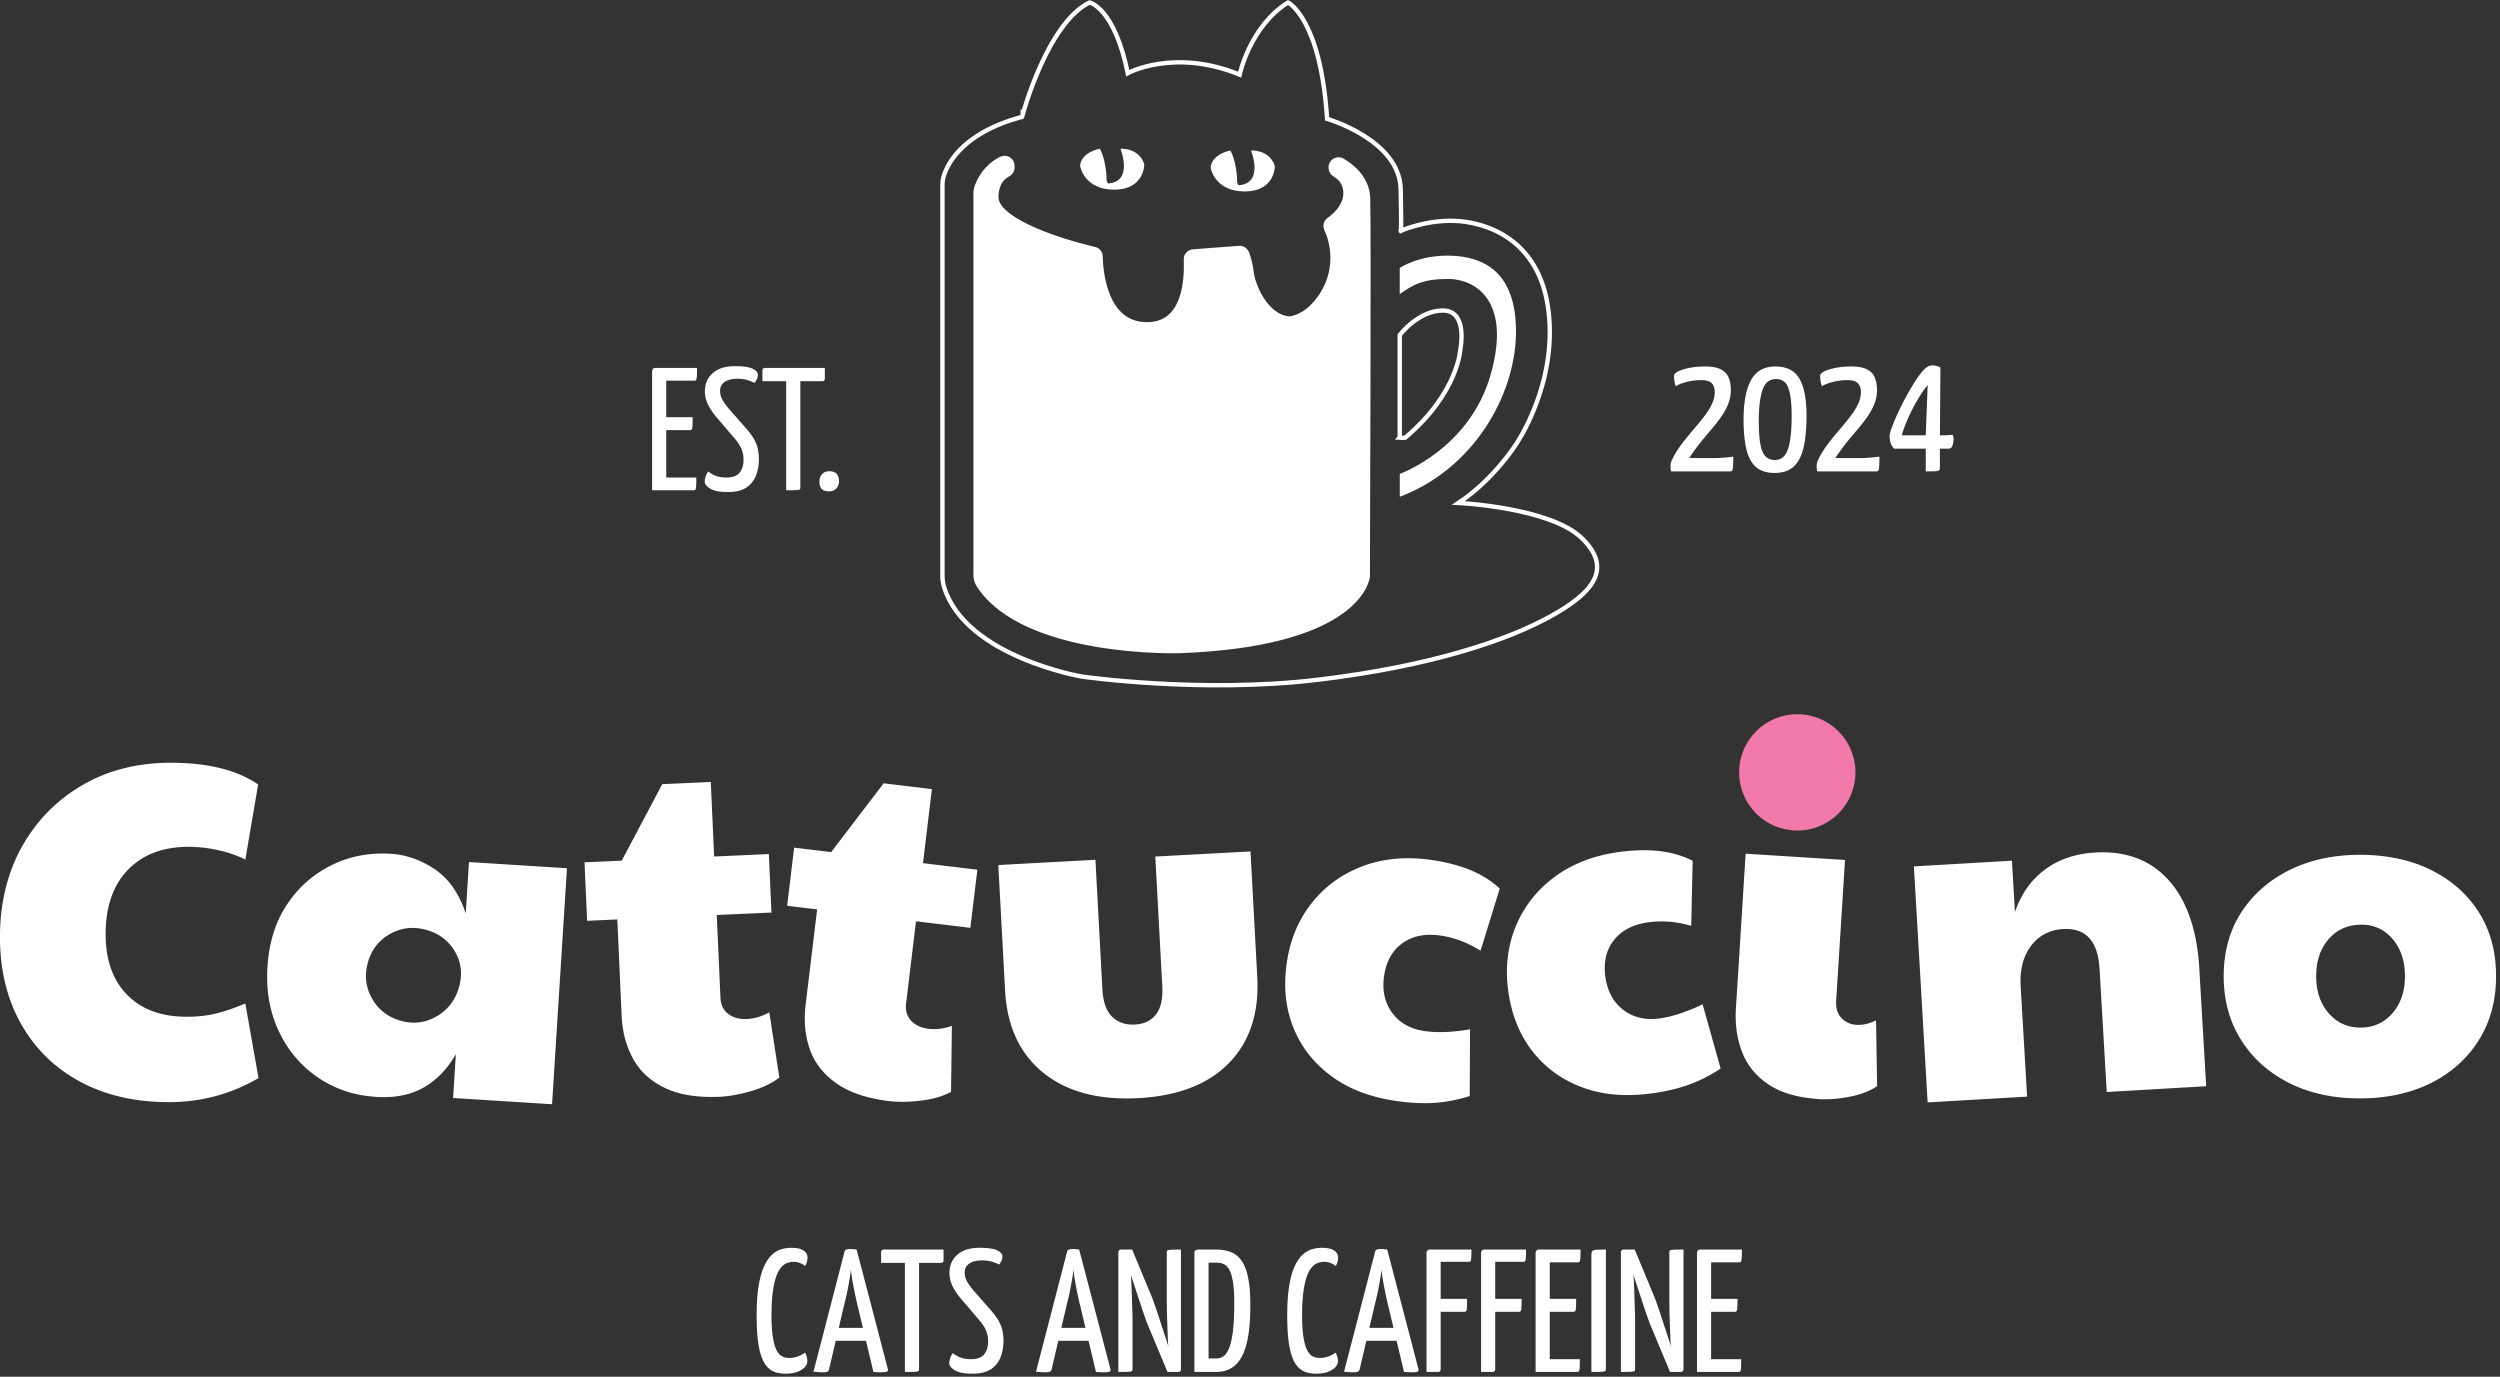 <svg width="572" height="315" fill="none" xmlns="http://www.w3.org/2000/svg"><rect width="100%" height="100%" fill="#333333" stroke="none"/><g clip-path="url(#clip0_10_57)"><path d="M149.2 112.18V84.82c.13-.43.36-.64.68-.64h9.6c0 .88-.01 1.52-.04 1.92-.03.4-.08.67-.16.8s-.21.2-.4.2h-6.44v22.16h6.88c0 .91-.01 1.57-.04 1.98-.03.41-.08.67-.16.78-.08.11-.23.16-.44.16h-9.48zm.44-13.76v-2.96h8.84c0 1.23-.03 2.03-.08 2.4-.05.37-.23.56-.52.56h-8.24zm16.88 14.16c-1.84 0-3.18-.26-4.02-.78-.84-.52-1.26-1.06-1.26-1.62 0-.32.07-.7.2-1.14.13-.44.35-.83.64-1.18.43.4.98.73 1.66 1 .68.27 1.5.4 2.46.4 1.41 0 2.42-.37 3.02-1.12.6-.75.9-1.73.9-2.96 0-.91-.17-1.75-.5-2.52-.33-.77-.94-1.67-1.82-2.68l-4-4.68c-.91-1.12-1.55-2.13-1.94-3.02-.39-.89-.58-1.82-.58-2.78 0-1.68.59-3.05 1.78-4.12 1.19-1.07 2.89-1.6 5.1-1.6 1.89 0 3.24.19 4.04.58.8.39 1.2.86 1.2 1.42 0 .27-.07.57-.2.9-.13.33-.33.65-.6.94-.27-.19-.75-.39-1.46-.62-.71-.23-1.53-.34-2.46-.34-1.2 0-2.15.24-2.86.72s-1.06 1.16-1.06 2.04c0 .72.17 1.38.5 1.98.33.6.79 1.26 1.38 1.98l4.32 4.92c1.04 1.23 1.75 2.35 2.12 3.36.37 1.01.56 2.15.56 3.4 0 1.33-.22 2.57-.66 3.72a5.691 5.691 0 01-2.2 2.76c-1.03.69-2.45 1.04-4.26 1.04zm7.92-25.36v-2.4c0-.43.23-.64.68-.64h13.6v2.4c0 .24-.05.41-.16.5-.11.09-.28.14-.52.14h-13.6zm5.44 24.96V84.66c.11-.08.32-.12.64-.12h1.92c.35 0 .57.04.68.12v26.88c0 .21-.05.36-.14.44-.09.08-.37.13-.82.16-.45.03-1.21.04-2.28.04zm9.84.24c-.85 0-1.44-.2-1.76-.6-.32-.4-.48-.96-.48-1.68 0-.61.19-1.15.58-1.62.39-.47.94-.7 1.66-.7.83 0 1.41.21 1.74.64.33.43.5.99.5 1.68 0 .61-.2 1.15-.6 1.6-.4.45-.95.68-1.64.68zm192.61-4.57c-.03-.16-.05-.35-.08-.56-.03-.21-.04-.36-.04-.44 0-.56.07-1.01.22-1.36.15-.35.39-.84.74-1.48.69-1.17 1.46-2.28 2.3-3.32.84-1.04 1.66-2.03 2.46-2.96.8-.93 1.53-1.85 2.2-2.74.67-.89 1.2-1.77 1.6-2.64.4-.87.6-1.74.6-2.62 0-.59-.1-1.09-.3-1.5-.2-.41-.52-.73-.96-.94-.44-.21-1.05-.32-1.82-.32a13.794 13.794 0 00-4.24.68c-.64.21-1.17.45-1.6.72a5.53 5.53 0 01-.32-1.32c-.05-.45-.08-.81-.08-1.08 0-.35.32-.68.96-1 .64-.32 1.5-.59 2.58-.8 1.08-.21 2.26-.32 3.54-.32 1.55 0 2.75.21 3.6.64.85.43 1.45 1.04 1.8 1.84.35.8.52 1.79.52 2.96 0 1.09-.2 2.14-.6 3.14-.4 1-.94 1.99-1.62 2.96-.68.97-1.44 1.95-2.28 2.92-.84.97-1.69 1.99-2.54 3.06-.85 1.07-1.68 2.21-2.48 3.44h5.36a29.5 29.5 0 003.18-.16c.47-.05.98-.11 1.54-.16 0 1.23-.03 2.09-.08 2.6-.05.51-.24.76-.56.76h-13.6zm23.68.36c-1.84 0-3.27-.47-4.3-1.4-1.03-.93-1.75-2.31-2.16-4.12-.41-1.81-.62-4.04-.62-6.68 0-3.97.57-6.99 1.72-9.06 1.15-2.07 3-3.1 5.56-3.1 2.56 0 4.42.93 5.5 2.8 1.08 1.87 1.62 4.67 1.62 8.4 0 2.88-.22 5.3-.66 7.26-.44 1.96-1.19 3.43-2.26 4.42-1.07.99-2.53 1.48-4.4 1.48zm.08-2.96c.93 0 1.68-.35 2.24-1.06.56-.71.97-1.81 1.22-3.32.25-1.51.38-3.46.38-5.86 0-2.72-.25-4.78-.74-6.18-.49-1.4-1.43-2.1-2.82-2.1-1.52 0-2.56.84-3.12 2.52-.56 1.68-.84 4.01-.84 7 0 2.19.11 3.94.34 5.26.23 1.32.61 2.27 1.16 2.86.55.59 1.27.88 2.18.88zm9.68 2.6c-.03-.16-.05-.35-.08-.56-.03-.21-.04-.36-.04-.44 0-.56.07-1.01.22-1.36.15-.35.39-.84.74-1.48.69-1.17 1.46-2.28 2.3-3.32.84-1.04 1.66-2.03 2.46-2.96.8-.93 1.53-1.85 2.2-2.74.67-.89 1.2-1.77 1.6-2.64.4-.87.6-1.74.6-2.62 0-.59-.1-1.09-.3-1.5-.2-.41-.52-.73-.96-.94-.44-.21-1.05-.32-1.82-.32a13.794 13.794 0 00-4.24.68c-.64.21-1.17.45-1.6.72a5.53 5.53 0 01-.32-1.32c-.05-.45-.08-.81-.08-1.08 0-.35.32-.68.96-1 .64-.32 1.5-.59 2.58-.8 1.08-.21 2.26-.32 3.54-.32 1.55 0 2.75.21 3.6.64.85.43 1.45 1.04 1.8 1.84.35.8.52 1.79.52 2.96 0 1.09-.2 2.14-.6 3.14-.4 1-.94 1.99-1.62 2.96-.68.97-1.44 1.95-2.28 2.92-.84.97-1.69 1.99-2.54 3.06-.85 1.07-1.68 2.21-2.48 3.44h5.36a29.5 29.5 0 003.18-.16c.47-.05.98-.11 1.54-.16 0 1.23-.03 2.09-.08 2.6-.05.51-.24.76-.56.76h-13.6zm24.84 0v-5.2h-7.24c-.4-.4-.67-.87-.82-1.4-.15-.53-.22-1.03-.22-1.48 0-.32.13-.87.4-1.64.27-.77.63-1.67 1.08-2.7.45-1.03.97-2.1 1.54-3.22.57-1.12 1.17-2.21 1.8-3.28.63-1.07 1.24-2.02 1.84-2.86.6-.84 1.15-1.47 1.66-1.9.24-.19.48-.33.72-.42.24-.09.49-.14.76-.14.4 0 .76.05 1.08.16.32.11.57.21.76.32l-.12 15.52c.77 0 1.76-.04 2.96-.12.11.35.16.73.16 1.16-.03.51-.12.97-.28 1.38-.16.41-.43.62-.8.62h-2.04v4.16c0 .35-.05.59-.14.74-.09.15-.36.23-.8.26-.44.03-1.21.04-2.3.04zm-5.48-8.24h5.48l.44-11.52c-.48.56-1.01 1.3-1.6 2.22-.59.92-1.17 1.93-1.74 3.02-.57 1.09-1.09 2.19-1.54 3.28-.45 1.09-.8 2.09-1.04 3zM179.76 314.3c-.77 0-1.49-.09-2.16-.28-.67-.19-1.27-.53-1.82-1.04s-1.02-1.25-1.42-2.22c-.4-.97-.71-2.25-.92-3.84-.21-1.59-.32-3.54-.32-5.86 0-2.75.15-5.05.46-6.9.31-1.85.73-3.35 1.26-4.48.53-1.13 1.14-2.01 1.82-2.62.68-.61 1.39-1.03 2.14-1.24a8.13 8.13 0 012.2-.32c.99 0 1.75.11 2.3.34.55.23.93.51 1.14.84.21.33.32.67.32 1.02 0 .37-.05.73-.16 1.08-.11.35-.23.64-.36.88-.13-.11-.33-.23-.58-.38-.25-.15-.55-.28-.9-.4s-.72-.18-1.12-.18c-.51 0-1.01.09-1.5.26s-.96.51-1.4 1c-.44.49-.82 1.19-1.14 2.1-.32.91-.58 2.08-.78 3.52-.2 1.44-.3 3.21-.3 5.32 0 2.11.1 3.68.3 4.96.2 1.28.47 2.27.82 2.98s.77 1.19 1.26 1.46 1.03.4 1.62.4c.77 0 1.49-.13 2.16-.4.67-.27 1.17-.55 1.52-.84.13.27.25.57.36.92.11.35.16.69.16 1.04 0 .51-.21.98-.62 1.42-.41.44-.99.79-1.74 1.06s-1.61.4-2.6.4zm8.4-.32c-.21 0-.51-.01-.88-.04s-.76-.05-1.16-.08l7.12-27.52c.08-.37.49-.56 1.24-.56.27 0 .54.01.82.04.28.03.51.05.7.08l7.16 27.4c.05.21 0 .38-.18.5-.17.12-.58.18-1.22.18-.24 0-.51 0-.82-.02-.31-.01-.67-.03-1.1-.06l-3.76-15.76a88.456 88.456 0 01-1.1-5.46c-.15-.87-.25-1.62-.3-2.26-.05.64-.15 1.39-.3 2.26-.15.87-.31 1.77-.5 2.7-.19.93-.4 1.85-.64 2.76l-3.56 15.2c-.05.21-.16.37-.32.48-.16.11-.56.16-1.2.16zm2.08-7.2v-2.96h9.56v2.96h-9.56zm11.36-17.84v-2.4c0-.43.23-.64.68-.64h13.6v2.4c0 .24-.05.41-.16.5-.11.09-.28.14-.52.14h-13.6zm5.44 24.96v-27.52c.11-.08.32-.12.64-.12h1.92c.35 0 .57.04.68.12v26.88c0 .21-.05.36-.14.44-.09.08-.37.13-.82.16-.45.03-1.21.04-2.28.04zm15.44.4c-1.84 0-3.18-.26-4.02-.78-.84-.52-1.26-1.06-1.26-1.62 0-.32.07-.7.2-1.14.13-.44.35-.83.64-1.18.43.4.98.73 1.66 1 .68.27 1.5.4 2.46.4 1.41 0 2.42-.37 3.02-1.12.6-.75.9-1.73.9-2.96 0-.91-.17-1.75-.5-2.52-.33-.77-.94-1.67-1.82-2.68l-4-4.68c-.91-1.12-1.55-2.13-1.94-3.02-.39-.89-.58-1.82-.58-2.78 0-1.68.59-3.05 1.78-4.12 1.19-1.07 2.89-1.6 5.1-1.6 1.89 0 3.24.19 4.04.58.8.39 1.2.86 1.2 1.42 0 .27-.07.57-.2.9-.13.33-.33.65-.6.94-.27-.19-.75-.39-1.46-.62-.71-.23-1.53-.34-2.46-.34-1.2 0-2.15.24-2.86.72s-1.06 1.16-1.06 2.04c0 .72.17 1.38.5 1.98.33.6.79 1.26 1.38 1.98l4.32 4.92c1.04 1.23 1.75 2.35 2.12 3.36.37 1.01.56 2.15.56 3.4 0 1.33-.22 2.57-.66 3.72a5.691 5.691 0 01-2.2 2.76c-1.03.69-2.45 1.04-4.26 1.04zm16.6-.32c-.21 0-.51-.01-.88-.04s-.76-.05-1.16-.08l7.12-27.52c.08-.37.49-.56 1.24-.56.27 0 .54.01.82.04.28.03.51.05.7.08l7.16 27.4c.05.21 0 .38-.18.5-.17.12-.58.18-1.22.18-.24 0-.51 0-.82-.02-.31-.01-.67-.03-1.1-.06L247 298.14a88.456 88.456 0 01-1.1-5.46c-.15-.87-.25-1.62-.3-2.26-.05.64-.15 1.39-.3 2.26-.15.87-.31 1.77-.5 2.7-.19.93-.4 1.85-.64 2.76l-3.56 15.2c-.05.21-.16.37-.32.48-.16.11-.56.16-1.2.16zm2.08-7.2v-2.96h9.56v2.96h-9.56zm14.72 7.12v-27.36c0-.43.23-.64.68-.64l2.56.64-.44 4.68c.05.37.1.89.14 1.56.04.67.07 1.41.1 2.22.03.81.05 1.66.08 2.54.03.88.05 1.72.08 2.52s.04 1.51.04 2.12v11.08c0 .21-.05.36-.14.44-.09.08-.36.13-.8.16-.44.03-1.21.04-2.3.04zm11.24 0l-4.6-11c-.16-.43-.38-1.03-.66-1.82s-.58-1.67-.9-2.66c-.32-.99-.65-1.98-.98-2.98-.33-1-.64-1.93-.92-2.78-.28-.85-.58-1.8-.9-2.84l-1.84-2 .24-1.92h2.48l4.48 10.8c.19.45.42 1.09.7 1.9.28.81.58 1.71.9 2.68.32.97.64 1.95.96 2.92.32.97.61 1.87.88 2.7.27.83.57 1.73.92 2.72l1.96 2.36-.32 1.92h-2.4zm2.4 0l-2.56-.64.36-5.36c-.05-.4-.09-.93-.12-1.58s-.05-1.37-.08-2.16-.05-1.59-.08-2.42c-.03-.83-.05-1.62-.06-2.38-.01-.76-.02-1.43-.02-2.02v-10.8c0-.21.05-.36.14-.44.09-.08.37-.13.82-.16.45-.03 1.21-.04 2.28-.04v27.36c0 .43-.23.64-.68.64zm3.76 0v-27.24c0-.24.07-.43.22-.56.15-.13.43-.2.86-.2h3.88c1.31 0 2.45.2 3.44.6.99.4 1.8 1.07 2.44 2.02.64.95 1.13 2.23 1.46 3.86.33 1.63.5 3.65.5 6.08 0 2.93-.17 5.39-.52 7.38-.35 1.99-.86 3.57-1.54 4.74-.68 1.17-1.5 2.02-2.46 2.54s-2.05.78-3.28.78h-5zm3.24-3.08h1.8c.53 0 1.04-.15 1.52-.44.48-.29.91-.87 1.3-1.74s.69-2.14.92-3.82c.23-1.68.34-3.91.34-6.68 0-1.84-.09-3.36-.26-4.56-.17-1.2-.43-2.15-.76-2.84s-.75-1.17-1.26-1.44-1.09-.4-1.76-.4h-1.84v21.92zm24.64 3.48c-.77 0-1.49-.09-2.16-.28-.67-.19-1.27-.53-1.82-1.04s-1.02-1.25-1.42-2.22c-.4-.97-.71-2.25-.92-3.84-.21-1.59-.32-3.54-.32-5.86 0-2.75.15-5.05.46-6.9.31-1.85.73-3.35 1.26-4.48.53-1.13 1.14-2.01 1.82-2.62.68-.61 1.39-1.03 2.14-1.24a8.13 8.13 0 012.2-.32c.99 0 1.75.11 2.3.34.55.23.93.51 1.14.84.21.33.32.67.32 1.02 0 .37-.05.73-.16 1.08-.11.35-.23.64-.36.88-.13-.11-.33-.23-.58-.38-.25-.15-.55-.28-.9-.4s-.72-.18-1.12-.18c-.51 0-1.01.09-1.5.26s-.96.51-1.4 1c-.44.49-.82 1.19-1.14 2.1-.32.91-.58 2.08-.78 3.52-.2 1.44-.3 3.21-.3 5.32 0 2.11.1 3.68.3 4.96.2 1.28.47 2.27.82 2.98s.77 1.19 1.26 1.46 1.03.4 1.62.4c.77 0 1.49-.13 2.16-.4.67-.27 1.17-.55 1.52-.84.13.27.25.57.36.92.11.35.16.69.16 1.04 0 .51-.21.98-.62 1.42-.41.44-.99.79-1.74 1.06s-1.61.4-2.6.4zm8.4-.32c-.21 0-.51-.01-.88-.04s-.76-.05-1.16-.08l7.12-27.52c.08-.37.49-.56 1.24-.56.27 0 .54.01.82.04.28.03.51.05.7.08l7.16 27.4c.05.21 0 .38-.18.5-.17.12-.58.18-1.22.18-.24 0-.51 0-.82-.02-.31-.01-.67-.03-1.1-.06l-3.76-15.76a88.456 88.456 0 01-1.1-5.46c-.15-.87-.25-1.62-.3-2.26-.05.64-.15 1.39-.3 2.26-.15.87-.31 1.77-.5 2.7-.19.93-.4 1.85-.64 2.76l-3.56 15.2c-.05.21-.16.37-.32.48-.16.11-.56.16-1.2.16zm2.08-7.2v-2.96h9.56v2.96h-9.56zm14.75 7.12v-27.36c.13-.43.36-.64.68-.64h9.6c0 .88-.01 1.51-.04 1.9-.03.39-.08.63-.16.74-.08.11-.21.16-.4.16h-6.44v24.56c-.05.43-.25.64-.6.64h-2.64zm.44-13.76v-2.96h8.84c0 1.23-.03 2.03-.08 2.4-.05.37-.23.56-.52.56h-8.24zm12.04 13.76v-27.36c.13-.43.36-.64.68-.64h9.6c0 .88-.01 1.51-.04 1.9-.03.39-.08.63-.16.74-.08.11-.21.16-.4.16h-6.44v24.56c-.05.43-.25.64-.6.64h-2.64zm.44-13.76v-2.96h8.84c0 1.23-.03 2.03-.08 2.4-.05.37-.23.56-.52.56h-8.24zm12.04 13.76v-27.36c.13-.43.36-.64.68-.64h9.6c0 .88-.01 1.52-.04 1.92-.03.4-.08.67-.16.8s-.21.2-.4.2h-6.44v22.16h6.88c0 .91-.01 1.57-.04 1.98-.03.41-.08.67-.16.78-.08.11-.23.16-.44.16h-9.48zm.44-13.76v-2.96h8.84c0 1.23-.03 2.03-.08 2.4-.05.37-.23.56-.52.56h-8.24zm12.32 13.76v-26.52c0-.51.05-.86.16-1.06.11-.2.39-.32.86-.36.47-.04 1.23-.06 2.3-.06v27.36c0 .21-.05.36-.16.44-.11.08-.38.13-.82.16-.44.03-1.22.04-2.34.04zm6.76 0v-27.36c0-.43.23-.64.68-.64l2.56.64-.44 4.68c.05.37.1.89.14 1.56.04.67.07 1.41.1 2.22.03.81.05 1.66.08 2.54.03.88.05 1.72.08 2.52s.04 1.51.04 2.12v11.08c0 .21-.05.36-.14.44-.09.08-.36.13-.8.16-.44.03-1.21.04-2.3.04zm11.24 0l-4.6-11c-.16-.43-.38-1.03-.66-1.82s-.58-1.67-.9-2.66c-.32-.99-.65-1.98-.98-2.98-.33-1-.64-1.93-.92-2.78-.28-.85-.58-1.8-.9-2.84l-1.84-2 .24-1.92h2.48l4.48 10.8c.19.45.42 1.09.7 1.9.28.81.58 1.71.9 2.68.32.97.64 1.95.96 2.92.32.97.61 1.87.88 2.7.27.83.57 1.73.92 2.72l1.96 2.36-.32 1.92h-2.4zm2.4 0l-2.56-.64.36-5.36c-.05-.4-.09-.93-.12-1.58s-.05-1.37-.08-2.16-.05-1.59-.08-2.42c-.03-.83-.05-1.62-.06-2.38-.01-.76-.02-1.43-.02-2.02v-10.8c0-.21.05-.36.14-.44.09-.08.37-.13.82-.16.45-.03 1.21-.04 2.28-.04v27.36c0 .43-.23.64-.68.64zm3.76 0v-27.36c.13-.43.36-.64.68-.64h9.6c0 .88-.01 1.52-.04 1.92-.03.4-.08.67-.16.8s-.21.2-.4.2h-6.44v22.16h6.88c0 .91-.01 1.57-.04 1.98-.03.41-.08.67-.16.78-.08.11-.23.16-.44.16h-9.48zm.44-13.76v-2.96h8.84c0 1.23-.03 2.03-.08 2.4-.05.37-.23.56-.52.56h-8.24zM38.66 252.17c-7.78 0-14.56-1.57-20.36-4.7-5.8-3.13-10.3-7.54-13.5-13.23-3.2-5.69-4.81-12.31-4.81-19.87 0-7.56 1.67-14.65 5.02-20.63 3.35-5.98 7.95-10.67 13.82-14.09s12.62-5.13 20.25-5.13c8.5 0 15.16 1.66 19.98 4.97l-2.92 17.17a27.636 27.636 0 00-6.53-2.21c-2.27-.47-4.41-.7-6.43-.7-5.9 0-10.55 1.77-13.93 5.29-3.39 3.53-5.08 8.42-5.08 14.69 0 5.9 1.64 10.53 4.91 13.88 3.28 3.35 7.83 5.02 13.66 5.02 2.3 0 4.41-.22 6.32-.65 1.91-.43 4.27-1.22 7.07-2.38l3.02 17.06c-6.26 3.67-13.11 5.51-20.52 5.51h.03zm47.28-1.22c-4.96-.31-9.37-1.8-13.25-4.46-3.87-2.66-6.84-6.18-8.91-10.57-2.07-4.39-2.93-9.31-2.58-14.77.35-5.46 1.81-10.17 4.41-14.11 2.59-3.95 5.98-6.96 10.15-9.04 4.17-2.08 8.74-2.97 13.69-2.65 3.52.22 6.87 1.41 10.06 3.56 3.18 2.15 5.53 5.51 7.05 10.08l.74-11.75 22.42 1.41-3.41 54-22.64-1.43.63-10.02c-1.95 3.41-4.42 5.96-7.41 7.65-2.99 1.69-6.64 2.4-10.96 2.12l.01-.02zm5.88-17.36c2.85.78 5.56.42 8.13-1.08 2.57-1.5 4.27-3.74 5.09-6.73.82-2.99.48-5.71-1.01-8.17s-3.66-4.08-6.51-4.86c-2.99-.82-5.76-.49-8.33.97-2.57 1.46-4.25 3.65-5.04 6.57-.79 2.92-.47 5.66 1 8.22 1.46 2.57 3.69 4.26 6.67 5.07v.01zm72.86 17.35c-5.11.23-9.3-.45-12.58-2.03-3.28-1.58-5.7-3.82-7.27-6.7-1.57-2.88-2.44-6.16-2.6-9.83l-.99-22.01-6.91.31-.6-13.38 8.52-.38 9.27-17.5 11.11-.5.76 17.05 12.52-.56.6 13.38-12.52.56.85 18.88c.07 1.66.67 2.91 1.79 3.76 1.12.85 2.54 1.24 4.27 1.16 1.73-.08 3.43-.59 5.12-1.53l2.29 14.92c-1.67 1.3-3.82 2.33-6.46 3.1-2.63.77-5.03 1.2-7.19 1.3h.02zm38.75.99c-5.08-.61-9.1-1.97-12.07-4.07-2.97-2.1-5-4.7-6.08-7.8-1.08-3.1-1.39-6.48-.96-10.12l2.64-21.87-6.86-.83 1.6-13.3 8.47 1.02 12.01-15.74 11.04 1.33-2.04 16.94 12.44 1.5-1.6 13.3-12.44-1.5-2.26 18.76c-.2 1.65.19 2.98 1.15 4s2.3 1.64 4.02 1.84c1.72.2 3.48-.02 5.3-.67l-.19 15.1c-1.86 1.01-4.16 1.68-6.88 2-2.72.33-5.16.36-7.3.1l.01.01zm57.06-.68c-9.13.49-16.39-1.44-21.78-5.8-5.39-4.36-8.31-10.64-8.75-18.84l-1.55-28.69 22.22-1.2 1.6 29.66c.15 2.88.9 4.96 2.23 6.26 1.33 1.3 3.08 1.89 5.23 1.77 2.15-.12 3.68-.88 4.8-2.31 1.11-1.43 1.59-3.58 1.44-6.46l-1.6-29.66 21.78-1.17 1.55 28.69c.45 8.27-1.71 14.84-6.46 19.71-4.75 4.87-11.65 7.55-20.71 8.04zm59.14.68c-5.99-.84-11-2.74-15.01-5.71-4.02-2.96-6.92-6.66-8.69-11.09-1.78-4.43-2.29-9.32-1.54-14.67s2.62-9.85 5.63-13.71c3.01-3.87 6.88-6.7 11.61-8.51 4.73-1.81 9.98-2.31 15.75-1.5 6.91.97 12.17 3.16 15.76 6.57l-4.39 14.21c-1.67-1.03-3.27-1.82-4.79-2.36-1.52-.54-3-.91-4.42-1.11-3.5-.49-6.39.1-8.7 1.78-2.31 1.68-3.7 4.19-4.17 7.54-.46 3.28.17 6.08 1.88 8.39 1.71 2.31 4.2 3.7 7.48 4.16 2.85.4 6.29.27 10.31-.41l-.07 15.26c-2.51.81-5.08 1.32-7.69 1.54-2.61.21-5.59.09-8.94-.38h-.01zm58.37-1.78c-5.99.83-11.33.38-16-1.37-4.68-1.75-8.48-4.51-11.4-8.28-2.92-3.77-4.76-8.33-5.5-13.68-.74-5.28-.18-10.19 1.65-14.73 1.84-4.54 4.78-8.33 8.83-11.37 4.05-3.03 8.96-4.96 14.74-5.76 6.92-.96 12.57-.3 16.96 2l-.33 14.87c-1.89-.54-3.65-.85-5.26-.96-1.61-.1-3.13-.05-4.56.15-3.5.49-6.12 1.85-7.88 4.1-1.76 2.25-2.41 5.04-1.94 8.39.47 3.35 1.83 5.8 4.11 7.55 2.28 1.75 5.06 2.4 8.34 1.95 2.85-.4 6.12-1.47 9.8-3.22l4.12 14.69a33.814 33.814 0 01-6.97 3.59c-2.45.92-5.36 1.62-8.71 2.09v-.01zm38.21 1.32c-4.81-.3-8.66-1.41-11.53-3.32-2.87-1.91-4.9-4.38-6.08-7.42-1.18-3.03-1.65-6.38-1.42-10.04l2.22-35.36 22.74 1.43-2.03 32.23c-.1 1.65.3 2.96 1.21 3.92.91.96 2.05 1.48 3.42 1.57 1.44.09 2.94-.25 4.5-1.02l.24 15.06c-1.66 1.12-3.77 1.93-6.32 2.42-2.56.49-4.88.67-6.96.54l.01-.01zm24.83.78l-3.14-54.02 22.43-1.3.68 11.75c1.42-4.12 3.7-7.36 6.85-9.7 3.14-2.35 6.98-3.65 11.51-3.92 7.04-.41 12.65 1.7 16.81 6.32 4.16 4.63 6.5 11.36 7.02 20.2l1.57 26.95-22.75 1.32-1.64-28.14c-.37-6.4-3.15-9.44-8.32-9.14-3.09.18-5.54 1.46-7.35 3.83-1.81 2.38-2.6 5.47-2.38 9.28l1.47 25.23-22.75 1.32-.01.02zm98.84-.94c-6.12 0-11.52-1.19-16.2-3.56-4.68-2.38-8.33-5.67-10.96-9.88-2.63-4.21-3.94-9.05-3.94-14.53 0-5.48 1.35-10.49 4.05-14.63 2.7-4.14 6.39-7.36 11.07-9.67 4.68-2.3 10.04-3.46 16.09-3.46 6.05 0 11.63 1.17 16.31 3.51 4.68 2.34 8.32 5.58 10.91 9.72 2.59 4.14 3.89 8.98 3.89 14.53 0 5.55-1.31 10.42-3.94 14.63-2.63 4.21-6.28 7.49-10.96 9.83-4.68 2.34-10.12 3.51-16.31 3.51h-.01zm.22-16.2c2.95 0 5.38-1.1 7.29-3.29 1.91-2.2 2.86-5.02 2.86-8.48 0-3.46-.94-6.28-2.81-8.48s-4.25-3.29-7.13-3.29c-3.1 0-5.6 1.1-7.51 3.29-1.91 2.2-2.86 5.02-2.86 8.48 0 3.46.95 6.28 2.86 8.48s4.34 3.29 7.29 3.29h.01z" fill="#fff"/><path d="M411.22 190.03c7.351 0 13.31-5.959 13.31-13.31 0-7.351-5.959-13.31-13.31-13.31-7.351 0-13.31 5.959-13.31 13.31 0 7.351 5.959 13.31 13.31 13.31z" fill="#F27AAA"/><path d="M234.01 26.16S239.66 5.23 249.29.57c0 0 5.65 1.11 8.75 16.17 0 0 10.52-5.8 25.59.33 0 0 2.36-11.08 11.08-16.5 0 0 7.46 3.66 8.93 26.62 0 0 16.61 4.8 16.84 16.1.23 11.3 0 9.53 0 9.53s5.61-2.51 12.26-2.29c6.65.22 19.49 3.69 21.56 20.6 2.07 16.91-7.46 30.57-7.46 30.57s-5.02 7.97-13.14 13.37c0 0 20.97 1.03 28.21 8.05 7.24 7.01 2.51 12.55-7.09 17.87s-26.8 11.37-53.39 14.55c-26.59 3.18-53.9-.74-53.9-.74s-26.45-4.5-31.48-20.34c-.29-.9-.42-1.85-.42-2.8v-89.4c0-.52.05-1.04.18-1.54.69-2.66 3.85-10.17 17.98-13.96l.22-.59v-.01z" stroke="#fff" stroke-miterlimit="10"/><path d="M304.48 38.32c-.05-1.42 1.48-2.31 2.7-1.59 2.47 1.47 5.7 4.23 5.83 8.63.22 7.02-.06 83.45-.07 86.45 0 .09 0 .16-.02.24-.26 1.61-3.61 15.44-43.03 16.9 0 0-35.52 1.13-46-15.05-.43-.67-.67-1.44-.67-2.23v-87.4c0-.6.1-1.18.31-1.74.57-1.52 2.08-4.47 5.5-6.2 1.19-.6 2.61.25 2.61 1.58v.43c0 .68-.4 1.29-1 1.6-1.09.56-2.69 1.93-2.69 5.18 0 4.74 11.88 9.35 22.5 11.87.78.18 1.33.85 1.35 1.65.1 3.96 1.19 15.33 10.34 15.57 9.15.24 9.36-10.58 9.2-14.84-.04-.95.69-1.76 1.64-1.83l10.52-.8c.8-.06 1.53.42 1.81 1.17.37 1 .84 2.54 1.04 4.34.37 3.21 3.33 10.04 8.4 10.62.13.01.25.02.38 0 .87-.09 4.26-.74 7.32-5.52 3.18-4.97 2.97-10.71 1.03-14.87-.36-.77-.16-1.68.53-2.18 1.46-1.06 3.68-3.1 3.83-5.76.15-2.66-1.38-3.97-2.41-4.55-.56-.31-.93-.87-.95-1.51v-.16z" fill="#fff" stroke="#fff" stroke-miterlimit="10"/><path d="M320.26 100.14V76.66s4.28-5.69 9.97-5.61c5.69.08 3.91 8.79 3.91 8.79s-.44 10.04-12.63 20.31c0 0-.44.07-1.26 0l.01-.01z" stroke="#fff" stroke-miterlimit="10"/><path d="M320.26 67.29v-5.98s4.36-3.03 11.67-2.81c7.31.22 15.14 3.54 14.92 17.87-.22 14.33-9.89 31.01-26.58 37.29v-5.24s15.98-5.65 20.82-22.8-3.84-21.8-9.75-21.8-8.12 1.4-11.08 3.47zm-38.77-32.86s-4.21.74-4.5 3.91c0 0 .84 5.46 7.8 5.46s6.89-5.76 6.89-5.76-.74-3.62-5.46-3.62c0 0 3.1 7.53-2.81 7.97 0 0-.44-.44-.37-1.11.07-.67-.3-4.8-1.55-6.87v.02zm-29.87-.41s-4.21.74-4.5 3.91c0 0 .84 5.46 7.8 5.46s6.89-5.76 6.89-5.76-.74-3.62-5.46-3.62c0 0 3.1 7.53-2.81 7.97 0 0-.44-.44-.37-1.11.07-.67-.3-4.8-1.55-6.87v.02z" fill="#fff"/></g><defs><clipPath id="clip0_10_57"><path fill="#fff" d="M0 0h571.1v314.3H0z"/></clipPath></defs></svg>